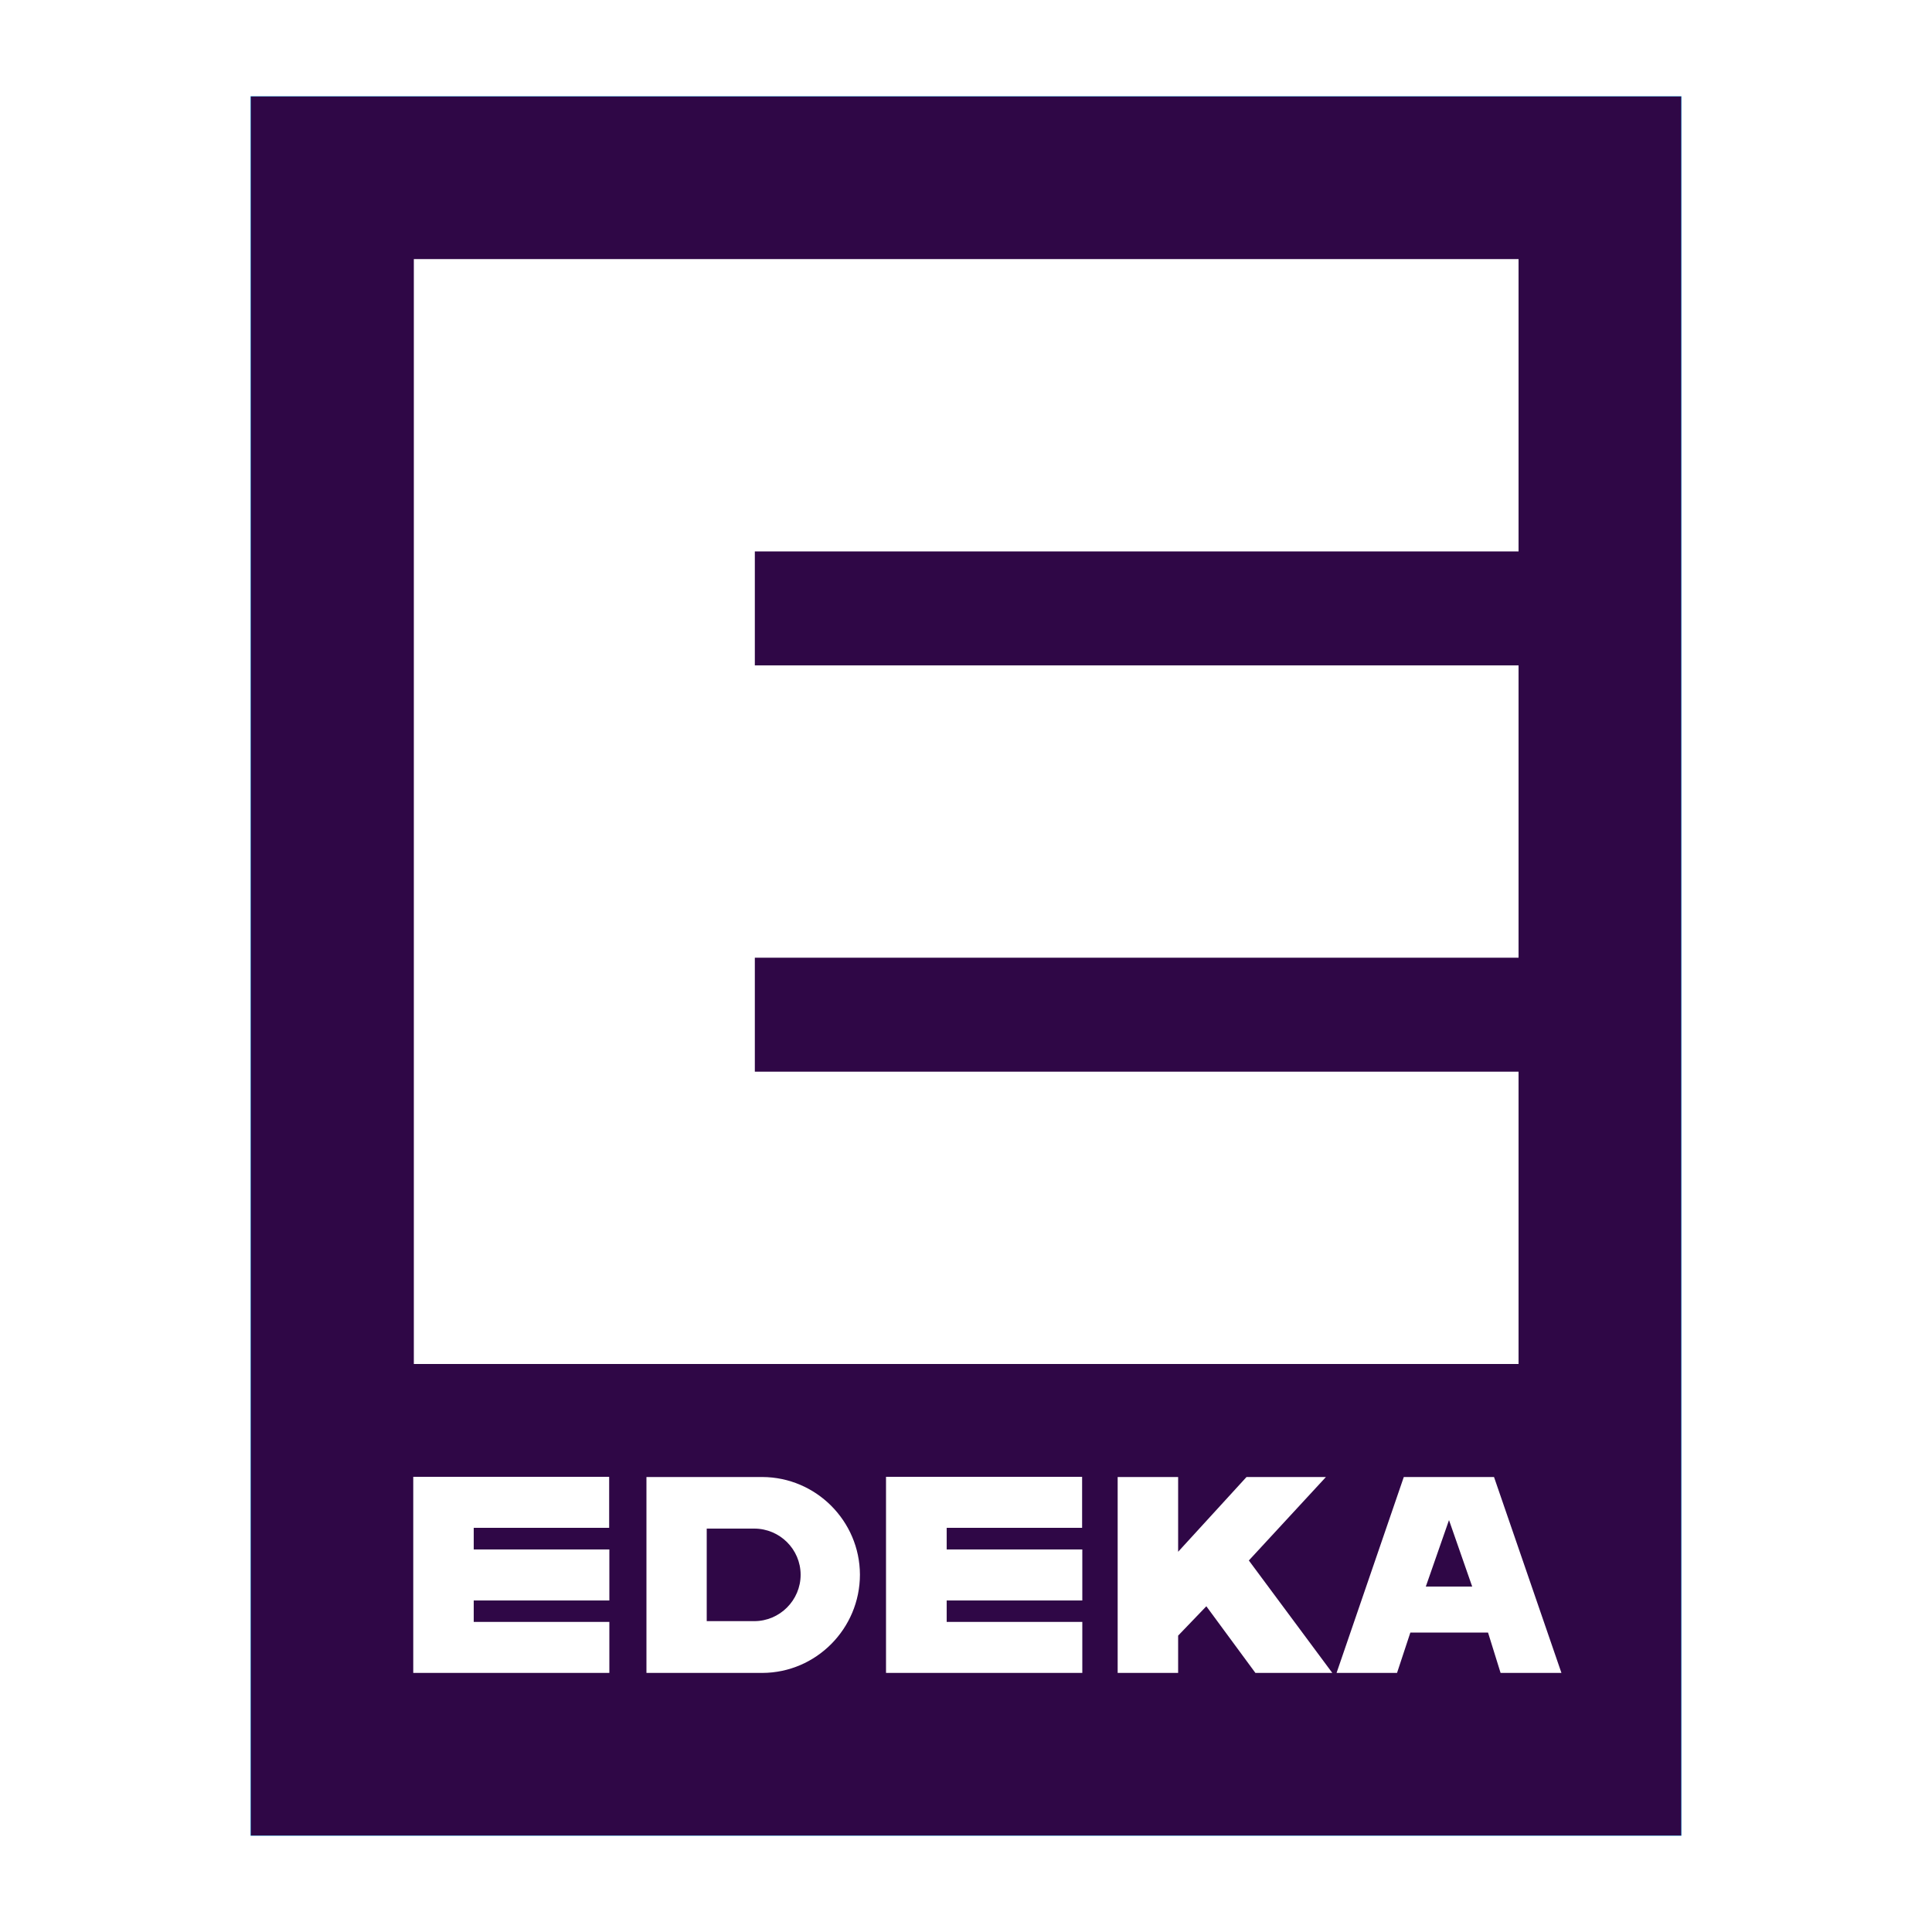 <?xml version="1.0" encoding="utf-8"?>
<!-- Generator: Adobe Illustrator 25.4.1, SVG Export Plug-In . SVG Version: 6.00 Build 0)  -->
<svg version="1.1" id="Ebene_1" xmlns="http://www.w3.org/2000/svg" xmlns:xlink="http://www.w3.org/1999/xlink" x="0px" y="0px"
	 viewBox="0 0 1000 1000" style="enable-background:new 0 0 1000 1000;" xml:space="preserve">
<style type="text/css">
	.st0{clip-path:url(#SVGID_00000165229240597119896650000008913672484855507621_);}
	.st1{clip-path:url(#SVGID_00000098919253425529031720000007113295652355650457_);}
	.st2{fill:none;stroke:#027ABF;stroke-width:0.387;stroke-miterlimit:5.152;}
	.st3{fill:#2F0746;}
</style>
<symbol  id="glyph0-1">
</symbol>
<g transform="translate(-150.85 -52.855)">
	<g>
		<g>
			<g>
				<defs>
					<path id="SVGID_1_" d="M12271,34114.4L12271,34114.4L12271,34114.4z"/>
				</defs>
				<clipPath id="SVGID_00000068669363254019614130000018313833717528409238_">
					<use xlink:href="#SVGID_1_"  style="overflow:visible;"/>
				</clipPath>
				<g style="clip-path:url(#SVGID_00000068669363254019614130000018313833717528409238_);">
					<g>
						<g>
							<defs>
								<path id="SVGID_00000065052811782596618820000014916349081667729821_" d="M17033.3-15830.6L17033.3-15830.6L17033.3-15830.6
									z"/>
							</defs>
							<clipPath id="SVGID_00000036968790593856884220000008263078737652865709_">
								<use xlink:href="#SVGID_00000065052811782596618820000014916349081667729821_"  style="overflow:visible;"/>
							</clipPath>
							<g style="clip-path:url(#SVGID_00000036968790593856884220000008263078737652865709_);">
								<g>
									<defs>
										<polygon id="SVGID_00000029743744841118835440000001497395775532733115_" points="41706.8,-40405.1 41706.8,-40405.1 
											41706.8,-40405.1 										"/>
									</defs>
									<clipPath id="SVGID_00000119108696757889631170000004438627982085074821_">
										<use xlink:href="#SVGID_00000029743744841118835440000001497395775532733115_"  style="overflow:visible;"/>
									</clipPath>
									<g style="clip-path:url(#SVGID_00000119108696757889631170000004438627982085074821_);">
										
											<use xlink:href="#glyph0-1"  width="-32766" height="-32766" x="16383" y="16383" transform="matrix(1 0 0 -1 57090.852 -24022.144)" style="overflow:visible;"/>
									</g>
								</g>
							</g>
						</g>
					</g>
				</g>
			</g>
		</g>
	</g>
</g>
<g>
	<path class="st2" d="M129.9,50h740.2v900H129.9V50z"/>
	<path class="st3" d="M738,821.2h24l-12-34.4L738,821.2z"/>
	<path class="st3" d="M365.8,791.2h24.6c13.2,0,24,10.7,24,23.9s-10.8,24-24,24h-24.6V791.2z"/>
	<path class="st3" d="M129.9,50v900h740.2V50H129.9z M214.2,134.1H786v151.3H390.7v59H786v151.3H390.7v59H786V706H214.2V134.1z
		 M315.4,790.8h-70.2V802h70.2v26.4h-70.2v11.1h70.2v26.4H213.9V764.4h101.4v26.4L315.4,790.8L315.4,790.8z M394.6,865.9h-60V764.5
		h60c27.8,0.1,50.4,22.8,50.5,50.5C445.1,842.9,422.5,865.8,394.6,865.9z M560.1,790.8H490V802h70.2v26.4H490v11.1h70.2v26.4H458.6
		V764.4h101.5V790.8z M649.8,865.9l-25.4-34.5l-14.6,15.2v19.3h-31.3V764.5h31.3v38.7l35.4-38.7h41.1l-39.9,43.2l43.2,58.2H649.8z
		 M776.7,865.9l-6.5-20.9H730l-6.9,20.9h-31.3l34.8-101.4h46.7l34.9,101.4H776.7z"/>
</g>
</svg>
